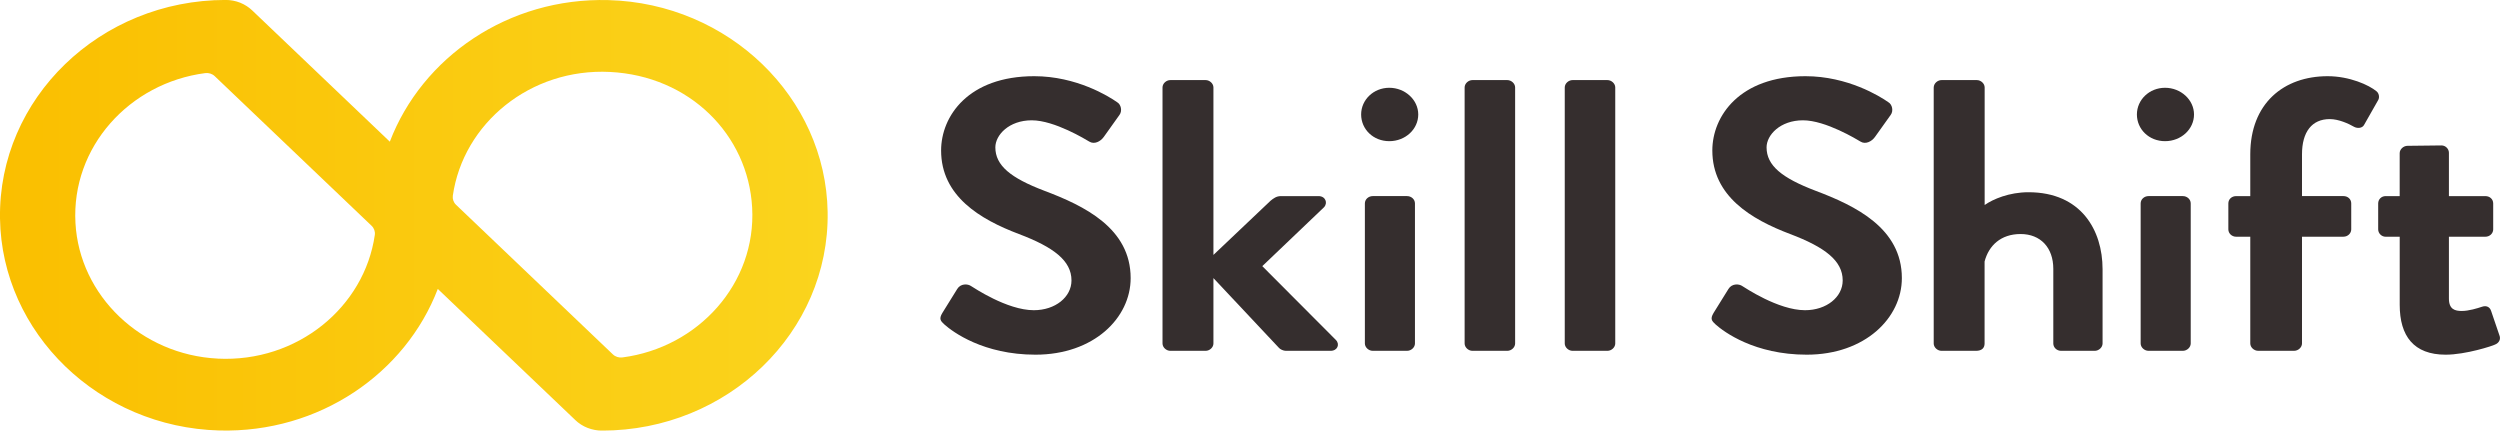 <svg width="180" height="31" viewBox="0 0 180 31" fill="none" xmlns="http://www.w3.org/2000/svg">
<g clip-path="url(#clip0_1885_3002)">
<path d="M43.801 0.007C36.592 -0.185 30.391 4.126 28.067 10.2L18.167 0.758C18.167 0.758 18.162 0.753 18.16 0.751C18.102 0.698 18.044 0.645 17.981 0.596C17.951 0.572 17.9 0.536 17.87 0.514C17.833 0.488 17.796 0.459 17.756 0.435C17.717 0.41 17.675 0.388 17.635 0.364C17.601 0.344 17.566 0.322 17.531 0.304C17.489 0.282 17.447 0.264 17.405 0.246C17.368 0.229 17.331 0.211 17.292 0.195C17.25 0.18 17.208 0.167 17.166 0.151C17.125 0.138 17.085 0.122 17.041 0.109C16.999 0.096 16.955 0.087 16.913 0.078C16.872 0.067 16.827 0.056 16.783 0.047C16.732 0.038 16.683 0.032 16.632 0.025C16.595 0.02 16.558 0.014 16.521 0.009C16.43 0.001 16.342 -0.004 16.252 -0.004C7.209 0.001 -0.133 7.08 -0 15.733C0.128 23.992 7.13 30.764 15.787 30.994C22.996 31.186 29.197 26.875 31.521 20.802L41.421 30.243C41.421 30.243 41.426 30.248 41.428 30.25C41.484 30.303 41.544 30.354 41.604 30.405C41.635 30.429 41.686 30.465 41.718 30.487C41.755 30.513 41.792 30.542 41.832 30.567C41.871 30.591 41.913 30.613 41.953 30.637C41.987 30.657 42.022 30.68 42.059 30.697C42.101 30.717 42.143 30.735 42.185 30.755C42.224 30.773 42.261 30.79 42.301 30.806C42.34 30.821 42.382 30.834 42.424 30.848C42.466 30.863 42.508 30.879 42.552 30.89C42.593 30.901 42.635 30.91 42.677 30.921C42.721 30.932 42.765 30.943 42.809 30.952C42.858 30.961 42.907 30.967 42.956 30.974C42.995 30.978 43.06 30.989 43.102 30.992C43.181 30.998 43.26 31.003 43.341 31.003C52.384 31.003 59.725 23.924 59.59 15.27C59.46 7.009 52.458 0.237 43.801 0.007ZM15.671 25.819C10.171 25.544 5.72 21.3 5.433 16.054C5.131 10.589 9.312 5.977 14.775 5.264C15.028 5.231 15.283 5.313 15.462 5.485L26.755 16.256C26.936 16.428 27.02 16.67 26.987 16.911C26.239 22.121 21.403 26.107 15.674 25.821L15.671 25.819ZM44.128 25.516L32.835 14.745C32.654 14.573 32.571 14.331 32.603 14.09C33.351 8.88 38.187 4.894 43.917 5.18C49.647 5.465 53.867 9.699 54.155 14.945C54.457 20.41 50.276 25.022 44.813 25.735C44.56 25.768 44.304 25.686 44.126 25.514L44.128 25.516Z" fill="url(#paint0_linear_1885_3002)"/>
<path d="M67.851 22.53L68.923 20.802C69.162 20.413 69.669 20.413 69.936 20.608C70.084 20.692 72.499 22.335 74.435 22.335C75.984 22.335 77.147 21.387 77.147 20.191C77.147 18.772 75.865 17.796 73.362 16.85C70.562 15.792 67.76 14.12 67.76 10.834C67.76 8.356 69.727 5.486 74.465 5.486C77.504 5.486 79.828 6.934 80.425 7.353C80.722 7.519 80.813 7.993 80.604 8.272L79.471 9.86C79.232 10.194 78.786 10.418 78.428 10.194C78.189 10.054 75.926 8.662 74.286 8.662C72.647 8.662 71.665 9.72 71.665 10.61C71.665 11.919 72.768 12.811 75.18 13.73C78.071 14.817 81.407 16.431 81.407 20.023C81.407 22.891 78.756 25.537 74.553 25.537C70.799 25.537 68.594 23.894 67.999 23.364C67.732 23.114 67.581 22.975 67.851 22.53Z" fill="#352E2E"/>
<path d="M83.701 6.295C83.701 6.016 83.968 5.766 84.268 5.766H86.801C87.098 5.766 87.367 6.016 87.367 6.295V18.354L91.479 14.454C91.688 14.286 91.897 14.12 92.224 14.12H94.936C95.442 14.12 95.621 14.621 95.323 14.928L90.885 19.162L96.187 24.481C96.484 24.786 96.306 25.26 95.799 25.26H92.582C92.403 25.26 92.164 25.149 92.076 25.037L87.367 20.023V24.731C87.367 25.01 87.1 25.26 86.801 25.26H84.268C83.971 25.26 83.701 25.01 83.701 24.731V6.295Z" fill="#352E2E"/>
<path d="M98.002 8.242C98.002 7.184 98.896 6.32 100.029 6.32C101.162 6.32 102.114 7.184 102.114 8.242C102.114 9.301 101.19 10.164 100.029 10.164C98.868 10.164 98.002 9.301 98.002 8.242ZM98.271 14.648C98.271 14.343 98.538 14.119 98.838 14.119H101.31C101.608 14.119 101.877 14.343 101.877 14.648V24.73C101.877 25.009 101.608 25.259 101.31 25.259H98.838C98.541 25.259 98.271 25.009 98.271 24.73V14.648Z" fill="#352E2E"/>
<path d="M105.453 6.295C105.453 6.016 105.72 5.766 106.02 5.766H108.522C108.82 5.766 109.089 6.016 109.089 6.295V24.731C109.089 25.01 108.822 25.26 108.522 25.26H106.02C105.722 25.26 105.453 25.01 105.453 24.731V6.295Z" fill="#352E2E"/>
<path d="M112.662 6.295C112.662 6.016 112.929 5.766 113.229 5.766H115.731C116.029 5.766 116.298 6.016 116.298 6.295V24.731C116.298 25.01 116.031 25.26 115.731 25.26H113.229C112.931 25.26 112.662 25.01 112.662 24.731V6.295Z" fill="#352E2E"/>
<path d="M123.378 22.53L124.451 20.802C124.69 20.413 125.196 20.413 125.463 20.608C125.612 20.692 128.026 22.335 129.962 22.335C131.511 22.335 132.674 21.387 132.674 20.191C132.674 18.772 131.393 17.796 128.89 16.85C126.09 15.792 123.288 14.12 123.288 10.834C123.288 8.356 125.254 5.486 129.993 5.486C133.032 5.486 135.356 6.934 135.952 7.353C136.25 7.519 136.34 7.993 136.131 8.272L134.998 9.86C134.759 10.194 134.313 10.418 133.956 10.194C133.717 10.054 131.453 8.662 129.814 8.662C128.175 8.662 127.193 9.72 127.193 10.61C127.193 11.919 128.295 12.811 130.708 13.73C133.598 14.817 136.934 16.431 136.934 20.023C136.934 22.891 134.283 25.537 130.081 25.537C126.327 25.537 124.121 23.894 123.527 23.364C123.26 23.114 123.109 22.975 123.378 22.53Z" fill="#352E2E"/>
<path d="M139.229 6.295C139.229 6.016 139.496 5.766 139.795 5.766H142.328C142.626 5.766 142.895 6.016 142.895 6.295V14.76C143.491 14.342 144.652 13.841 146.052 13.841C149.837 13.841 151.385 16.571 151.385 19.384V24.731C151.385 25.01 151.116 25.26 150.819 25.26H148.404C148.077 25.26 147.838 25.01 147.838 24.731V19.357C147.838 17.825 146.914 16.85 145.483 16.85C144.053 16.85 143.19 17.685 142.89 18.828V24.731C142.89 25.037 142.711 25.26 142.266 25.26H139.793C139.496 25.26 139.227 25.01 139.227 24.731V6.295H139.229Z" fill="#352E2E"/>
<path d="M153.857 8.242C153.857 7.184 154.751 6.32 155.884 6.32C157.017 6.32 157.969 7.184 157.969 8.242C157.969 9.301 157.045 10.164 155.884 10.164C154.723 10.164 153.857 9.301 153.857 8.242ZM154.127 14.648C154.127 14.343 154.394 14.119 154.693 14.119H157.166C157.463 14.119 157.732 14.343 157.732 14.648V24.73C157.732 25.009 157.463 25.259 157.166 25.259H154.693C154.396 25.259 154.127 25.009 154.127 24.73V14.648Z" fill="#352E2E"/>
<path d="M162.02 17.045H161.008C160.681 17.045 160.441 16.795 160.441 16.516V14.649C160.441 14.344 160.681 14.12 161.008 14.12H162.02V11.113C162.02 7.437 164.432 5.486 167.592 5.486C169.171 5.486 170.571 6.126 171.107 6.571C171.286 6.711 171.346 7.016 171.226 7.211L170.213 8.994C170.095 9.217 169.768 9.273 169.498 9.133C169.111 8.91 168.395 8.575 167.741 8.575C166.459 8.575 165.744 9.494 165.744 11.111V14.118H168.723C169.05 14.118 169.289 14.341 169.289 14.647V16.514C169.289 16.793 169.05 17.043 168.723 17.043H165.744V24.729C165.744 25.008 165.475 25.258 165.178 25.258H162.587C162.289 25.258 162.02 25.008 162.02 24.729V17.043V17.045Z" fill="#352E2E"/>
<path d="M172.777 17.045H171.765C171.468 17.045 171.229 16.795 171.229 16.516V14.649C171.229 14.344 171.468 14.12 171.765 14.12H172.777V11.029C172.777 10.75 173.044 10.499 173.344 10.499L175.786 10.471C176.083 10.471 176.322 10.721 176.322 11V14.12H178.943C179.271 14.12 179.51 14.344 179.51 14.649V16.516C179.51 16.795 179.271 17.045 178.943 17.045H176.322V21.5C176.322 22.279 176.768 22.39 177.246 22.39C177.752 22.39 178.379 22.195 178.707 22.085C179.034 21.974 179.273 22.113 179.361 22.39L179.958 24.144C180.076 24.423 179.928 24.702 179.631 24.813C179.482 24.897 177.546 25.537 176.085 25.537C173.792 25.537 172.779 24.199 172.779 21.945V17.043L172.777 17.045Z" fill="#352E2E"/>
</g>
<defs>
<linearGradient id="paint0_linear_1885_3002" x1="-0" y1="15.501" x2="59.59" y2="15.501" gradientUnits="userSpaceOnUse">
<stop stop-color="#FABF00"/>
<stop offset="1" stop-color="#FAD41D"/>
</linearGradient>
<clipPath id="clip0_1885_3002">
<rect width="180" height="31" fill="white"/>
</clipPath>
</defs>
</svg>
